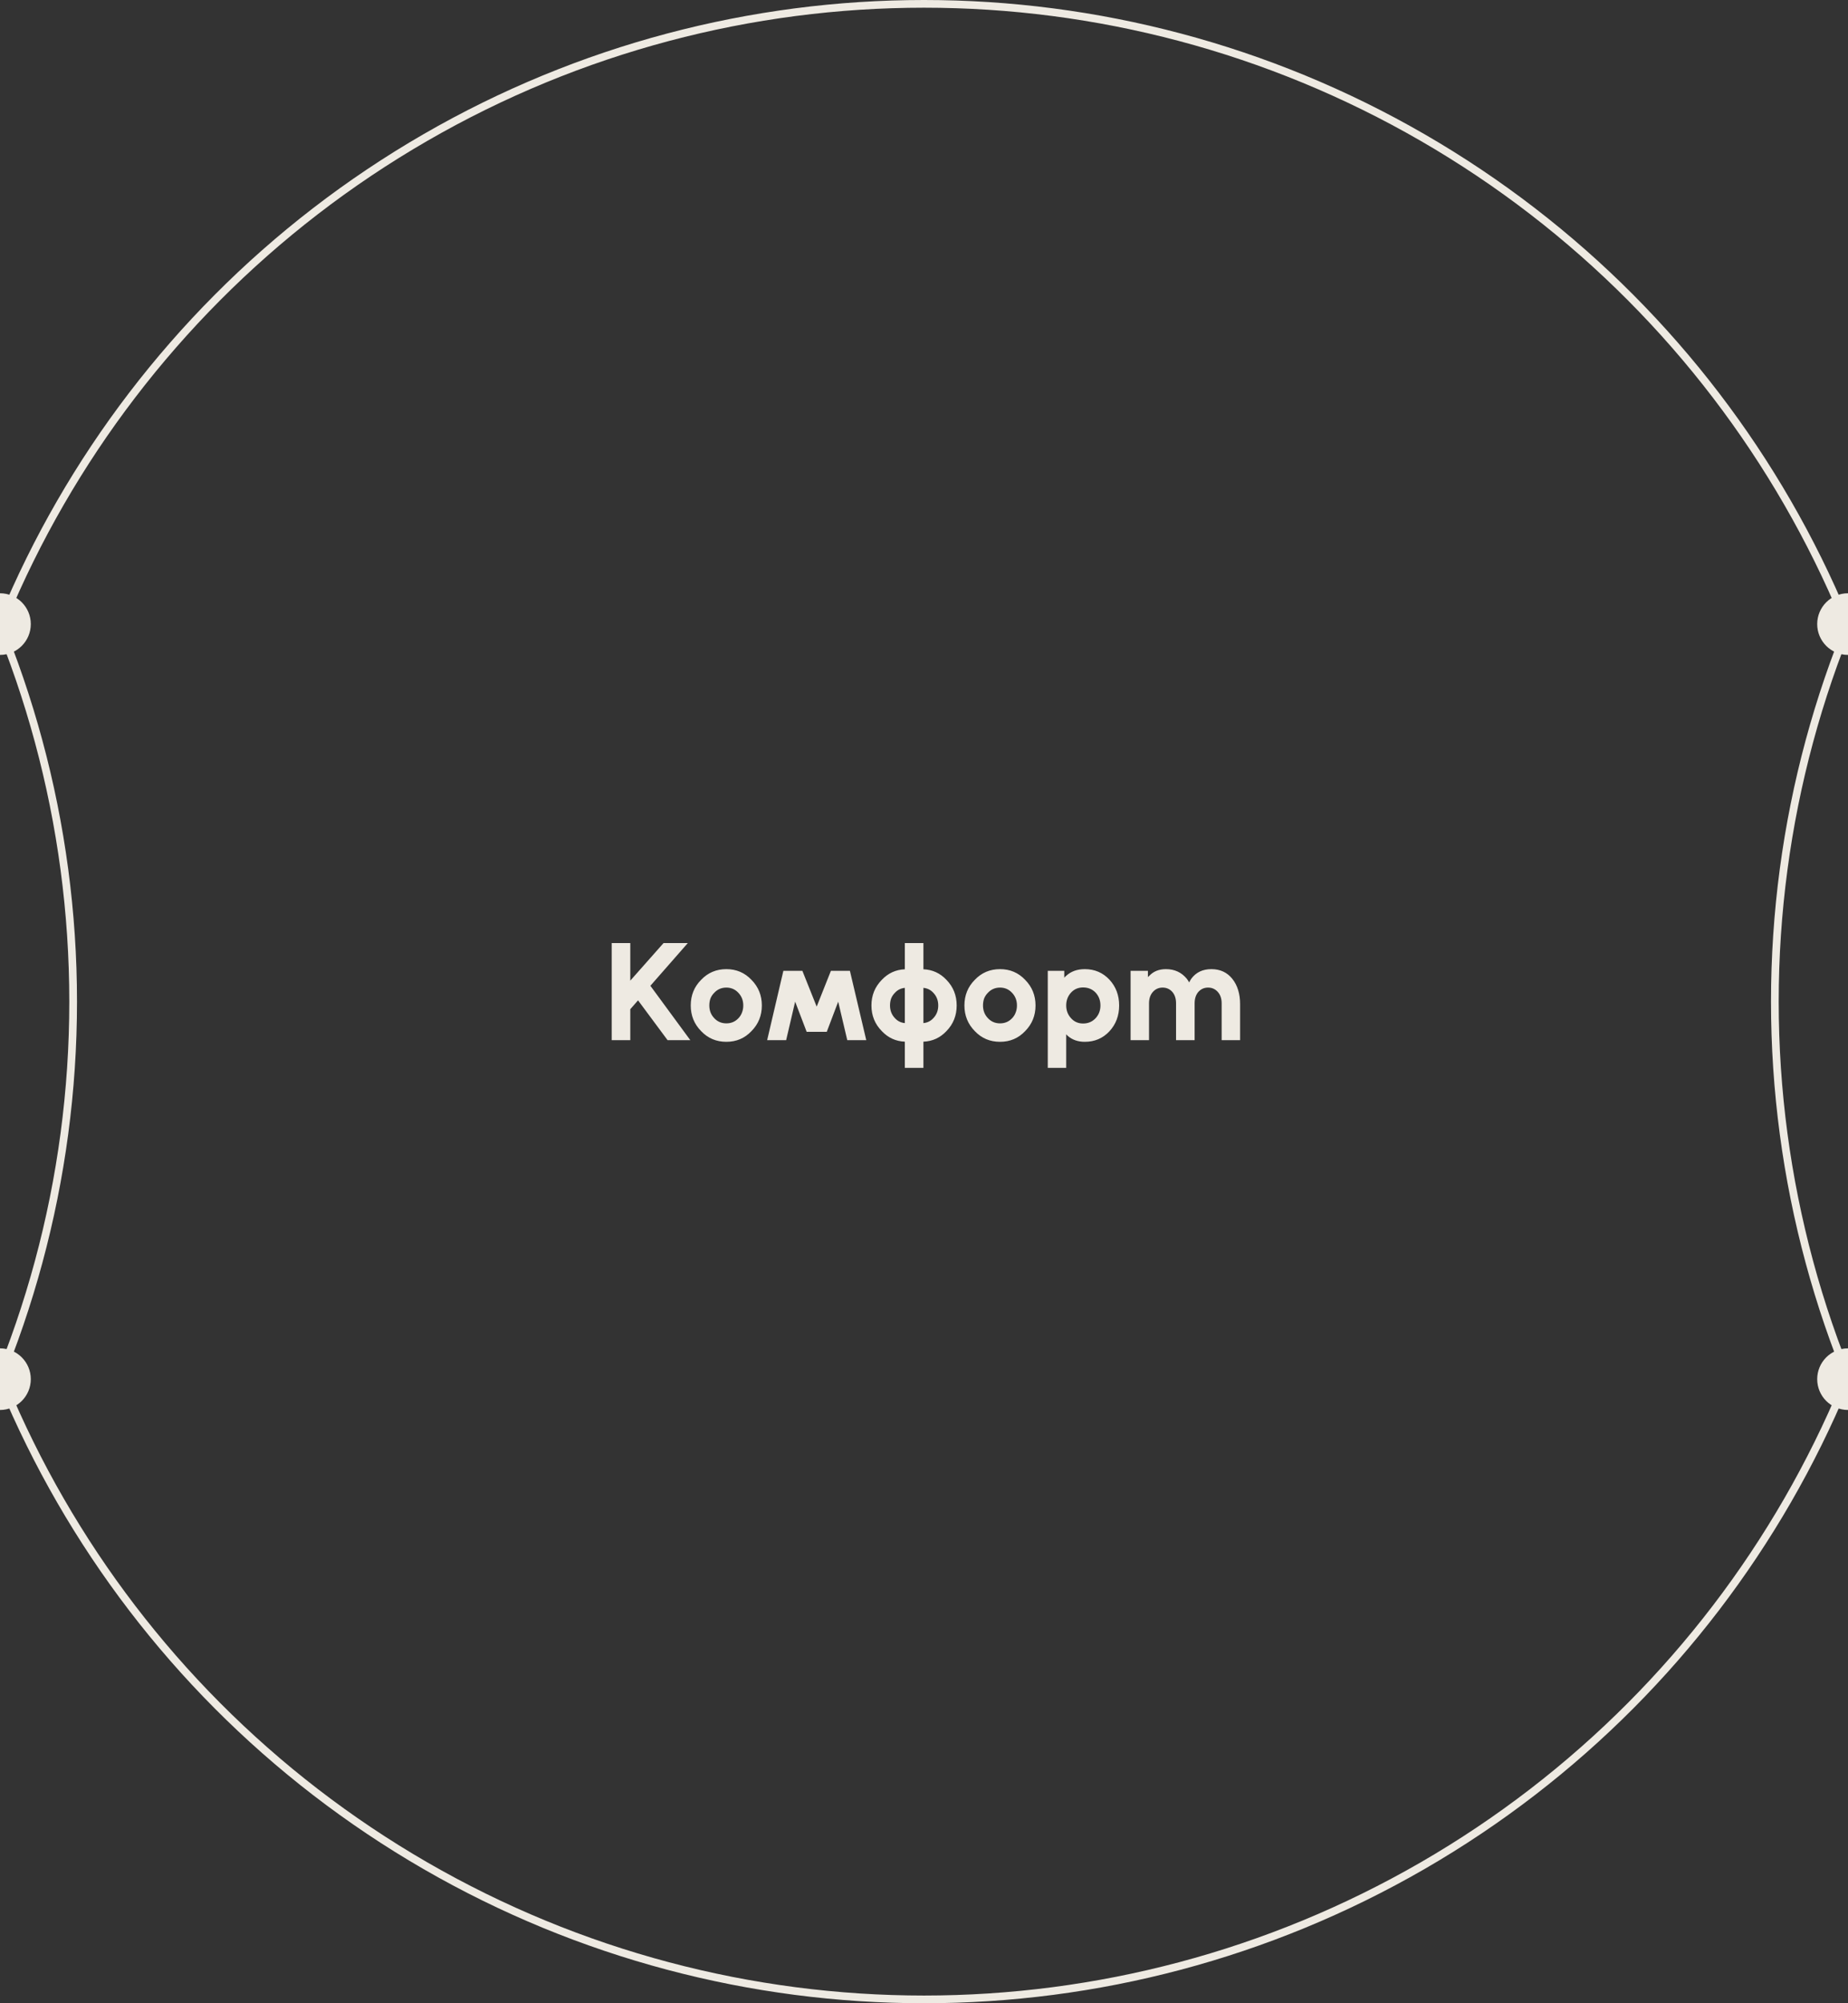 <svg width="240" height="260" viewBox="0 0 240 260" fill="none" xmlns="http://www.w3.org/2000/svg">
<rect x="0" y="0" width="240" height="260" fill="#333333" stroke="none"/>
<g clip-path="url(#clip0_750_1467)">
<circle cx="120" cy="130" r="129.5" stroke="#EEEAE2"/>
<path d="M79.443 135V122.4H81.855V127.278L86.175 122.4H89.325L84.465 127.944L89.649 135H86.697L82.863 129.834L81.855 130.986V135H79.443ZM94.333 125.784C95.629 125.784 96.715 126.246 97.591 127.17C98.491 128.082 98.941 129.192 98.941 130.5C98.941 131.808 98.491 132.918 97.591 133.83C96.715 134.754 95.629 135.216 94.333 135.216C93.025 135.216 91.933 134.754 91.057 133.83C90.157 132.918 89.707 131.808 89.707 130.5C89.707 129.18 90.157 128.07 91.057 127.17C91.933 126.246 93.025 125.784 94.333 125.784ZM94.333 128.178C93.697 128.178 93.169 128.406 92.749 128.862C92.533 129.078 92.371 129.324 92.263 129.6C92.167 129.876 92.119 130.176 92.119 130.5C92.119 131.148 92.329 131.694 92.749 132.138C93.169 132.594 93.697 132.822 94.333 132.822C94.957 132.822 95.479 132.6 95.899 132.156C96.115 131.928 96.271 131.676 96.367 131.4C96.475 131.124 96.529 130.824 96.529 130.5C96.529 129.852 96.319 129.306 95.899 128.862C95.479 128.406 94.957 128.178 94.333 128.178ZM104.761 133.92L101.737 126H104.203L107.371 133.92H104.761ZM99.631 135L101.737 126H104.203L102.097 135H99.631ZM110.035 135L107.911 126H110.377L112.501 135H110.035ZM104.761 133.92L107.911 126H110.377L107.371 133.92H104.761ZM117.512 125.802V122.4H119.924V125.802C121.1 125.85 122.096 126.306 122.912 127.17C123.8 128.082 124.244 129.192 124.244 130.5C124.244 131.808 123.8 132.918 122.912 133.83C122.096 134.694 121.1 135.15 119.924 135.198V138.6H117.512V135.198C116.336 135.15 115.34 134.694 114.524 133.83C113.624 132.918 113.174 131.808 113.174 130.5C113.174 129.192 113.624 128.082 114.524 127.17C115.34 126.306 116.336 125.85 117.512 125.802ZM117.512 132.786V128.214C116.996 128.262 116.564 128.478 116.216 128.862C116 129.078 115.838 129.324 115.73 129.6C115.634 129.876 115.586 130.176 115.586 130.5C115.586 131.148 115.796 131.694 116.216 132.138C116.564 132.522 116.996 132.738 117.512 132.786ZM119.924 128.214V132.786C120.44 132.738 120.872 132.522 121.22 132.138C121.64 131.694 121.85 131.148 121.85 130.5C121.85 129.852 121.64 129.306 121.22 128.862C120.872 128.478 120.44 128.262 119.924 128.214ZM129.876 125.784C131.172 125.784 132.258 126.246 133.134 127.17C134.034 128.082 134.484 129.192 134.484 130.5C134.484 131.808 134.034 132.918 133.134 133.83C132.258 134.754 131.172 135.216 129.876 135.216C128.568 135.216 127.476 134.754 126.6 133.83C125.7 132.918 125.25 131.808 125.25 130.5C125.25 129.18 125.7 128.07 126.6 127.17C127.476 126.246 128.568 125.784 129.876 125.784ZM129.876 128.178C129.24 128.178 128.712 128.406 128.292 128.862C128.076 129.078 127.914 129.324 127.806 129.6C127.71 129.876 127.662 130.176 127.662 130.5C127.662 131.148 127.872 131.694 128.292 132.138C128.712 132.594 129.24 132.822 129.876 132.822C130.5 132.822 131.022 132.6 131.442 132.156C131.658 131.928 131.814 131.676 131.91 131.4C132.018 131.124 132.072 130.824 132.072 130.5C132.072 129.852 131.862 129.306 131.442 128.862C131.022 128.406 130.5 128.178 129.876 128.178ZM138.216 126V126.9C138.252 126.852 138.288 126.81 138.324 126.774C138.372 126.726 138.42 126.684 138.468 126.648C139.092 126.072 139.896 125.784 140.88 125.784C142.164 125.784 143.232 126.24 144.084 127.152C144.924 128.064 145.344 129.18 145.344 130.5C145.344 131.82 144.924 132.936 144.084 133.848C143.232 134.76 142.164 135.216 140.88 135.216C140.004 135.216 139.272 134.964 138.684 134.46C138.648 134.424 138.612 134.388 138.576 134.352C138.54 134.316 138.504 134.28 138.468 134.244V138.6H136.074V126H138.216ZM140.664 132.84C141.312 132.84 141.852 132.612 142.284 132.156C142.704 131.7 142.914 131.148 142.914 130.5C142.914 129.84 142.704 129.282 142.284 128.826C141.852 128.382 141.312 128.16 140.664 128.16C140.028 128.16 139.506 128.382 139.098 128.826C138.678 129.282 138.468 129.84 138.468 130.5C138.468 131.148 138.678 131.7 139.098 132.156C139.506 132.612 140.028 132.84 140.664 132.84ZM161.05 135H158.656V130.23C158.656 129.606 158.488 129.108 158.152 128.736C157.816 128.364 157.396 128.178 156.892 128.178C156.388 128.178 155.968 128.364 155.632 128.736C155.308 129.108 155.146 129.606 155.146 130.23V135H152.734V130.23C152.734 129.606 152.572 129.108 152.248 128.736C151.912 128.364 151.492 128.178 150.988 128.178C150.484 128.178 150.064 128.364 149.728 128.736C149.392 129.108 149.224 129.606 149.224 130.23V135H146.83V126H149.08V126.828C149.104 126.792 149.128 126.762 149.152 126.738C149.188 126.714 149.218 126.69 149.242 126.666C149.782 126.078 150.508 125.784 151.42 125.784C152.548 125.784 153.454 126.204 154.138 127.044C154.198 127.116 154.252 127.194 154.3 127.278C154.348 127.35 154.396 127.428 154.444 127.512C154.48 127.416 154.522 127.332 154.57 127.26C154.618 127.176 154.666 127.098 154.714 127.026C155.326 126.198 156.196 125.784 157.324 125.784C158.464 125.784 159.37 126.204 160.042 127.044C160.378 127.464 160.63 127.95 160.798 128.502C160.966 129.042 161.05 129.648 161.05 130.32V135Z" fill="#EEEAE2"/>
<circle cx="360" cy="130" r="129.5" stroke="#EEEAE2"/>
<circle cx="-120" cy="130" r="129.5" stroke="#EEEAE2"/>
<circle cy="81" r="4" fill="#EEEAE2"/>
<circle cx="240" cy="81" r="4" fill="#EEEAE2"/>
<circle cy="179" r="4" fill="#EEEAE2"/>
<circle cx="240" cy="179" r="4" fill="#EEEAE2"/>
</g>
<defs>
<clipPath id="clip0_750_1467">
<rect width="240" height="260" fill="white"/>
</clipPath>
</defs>
</svg>
